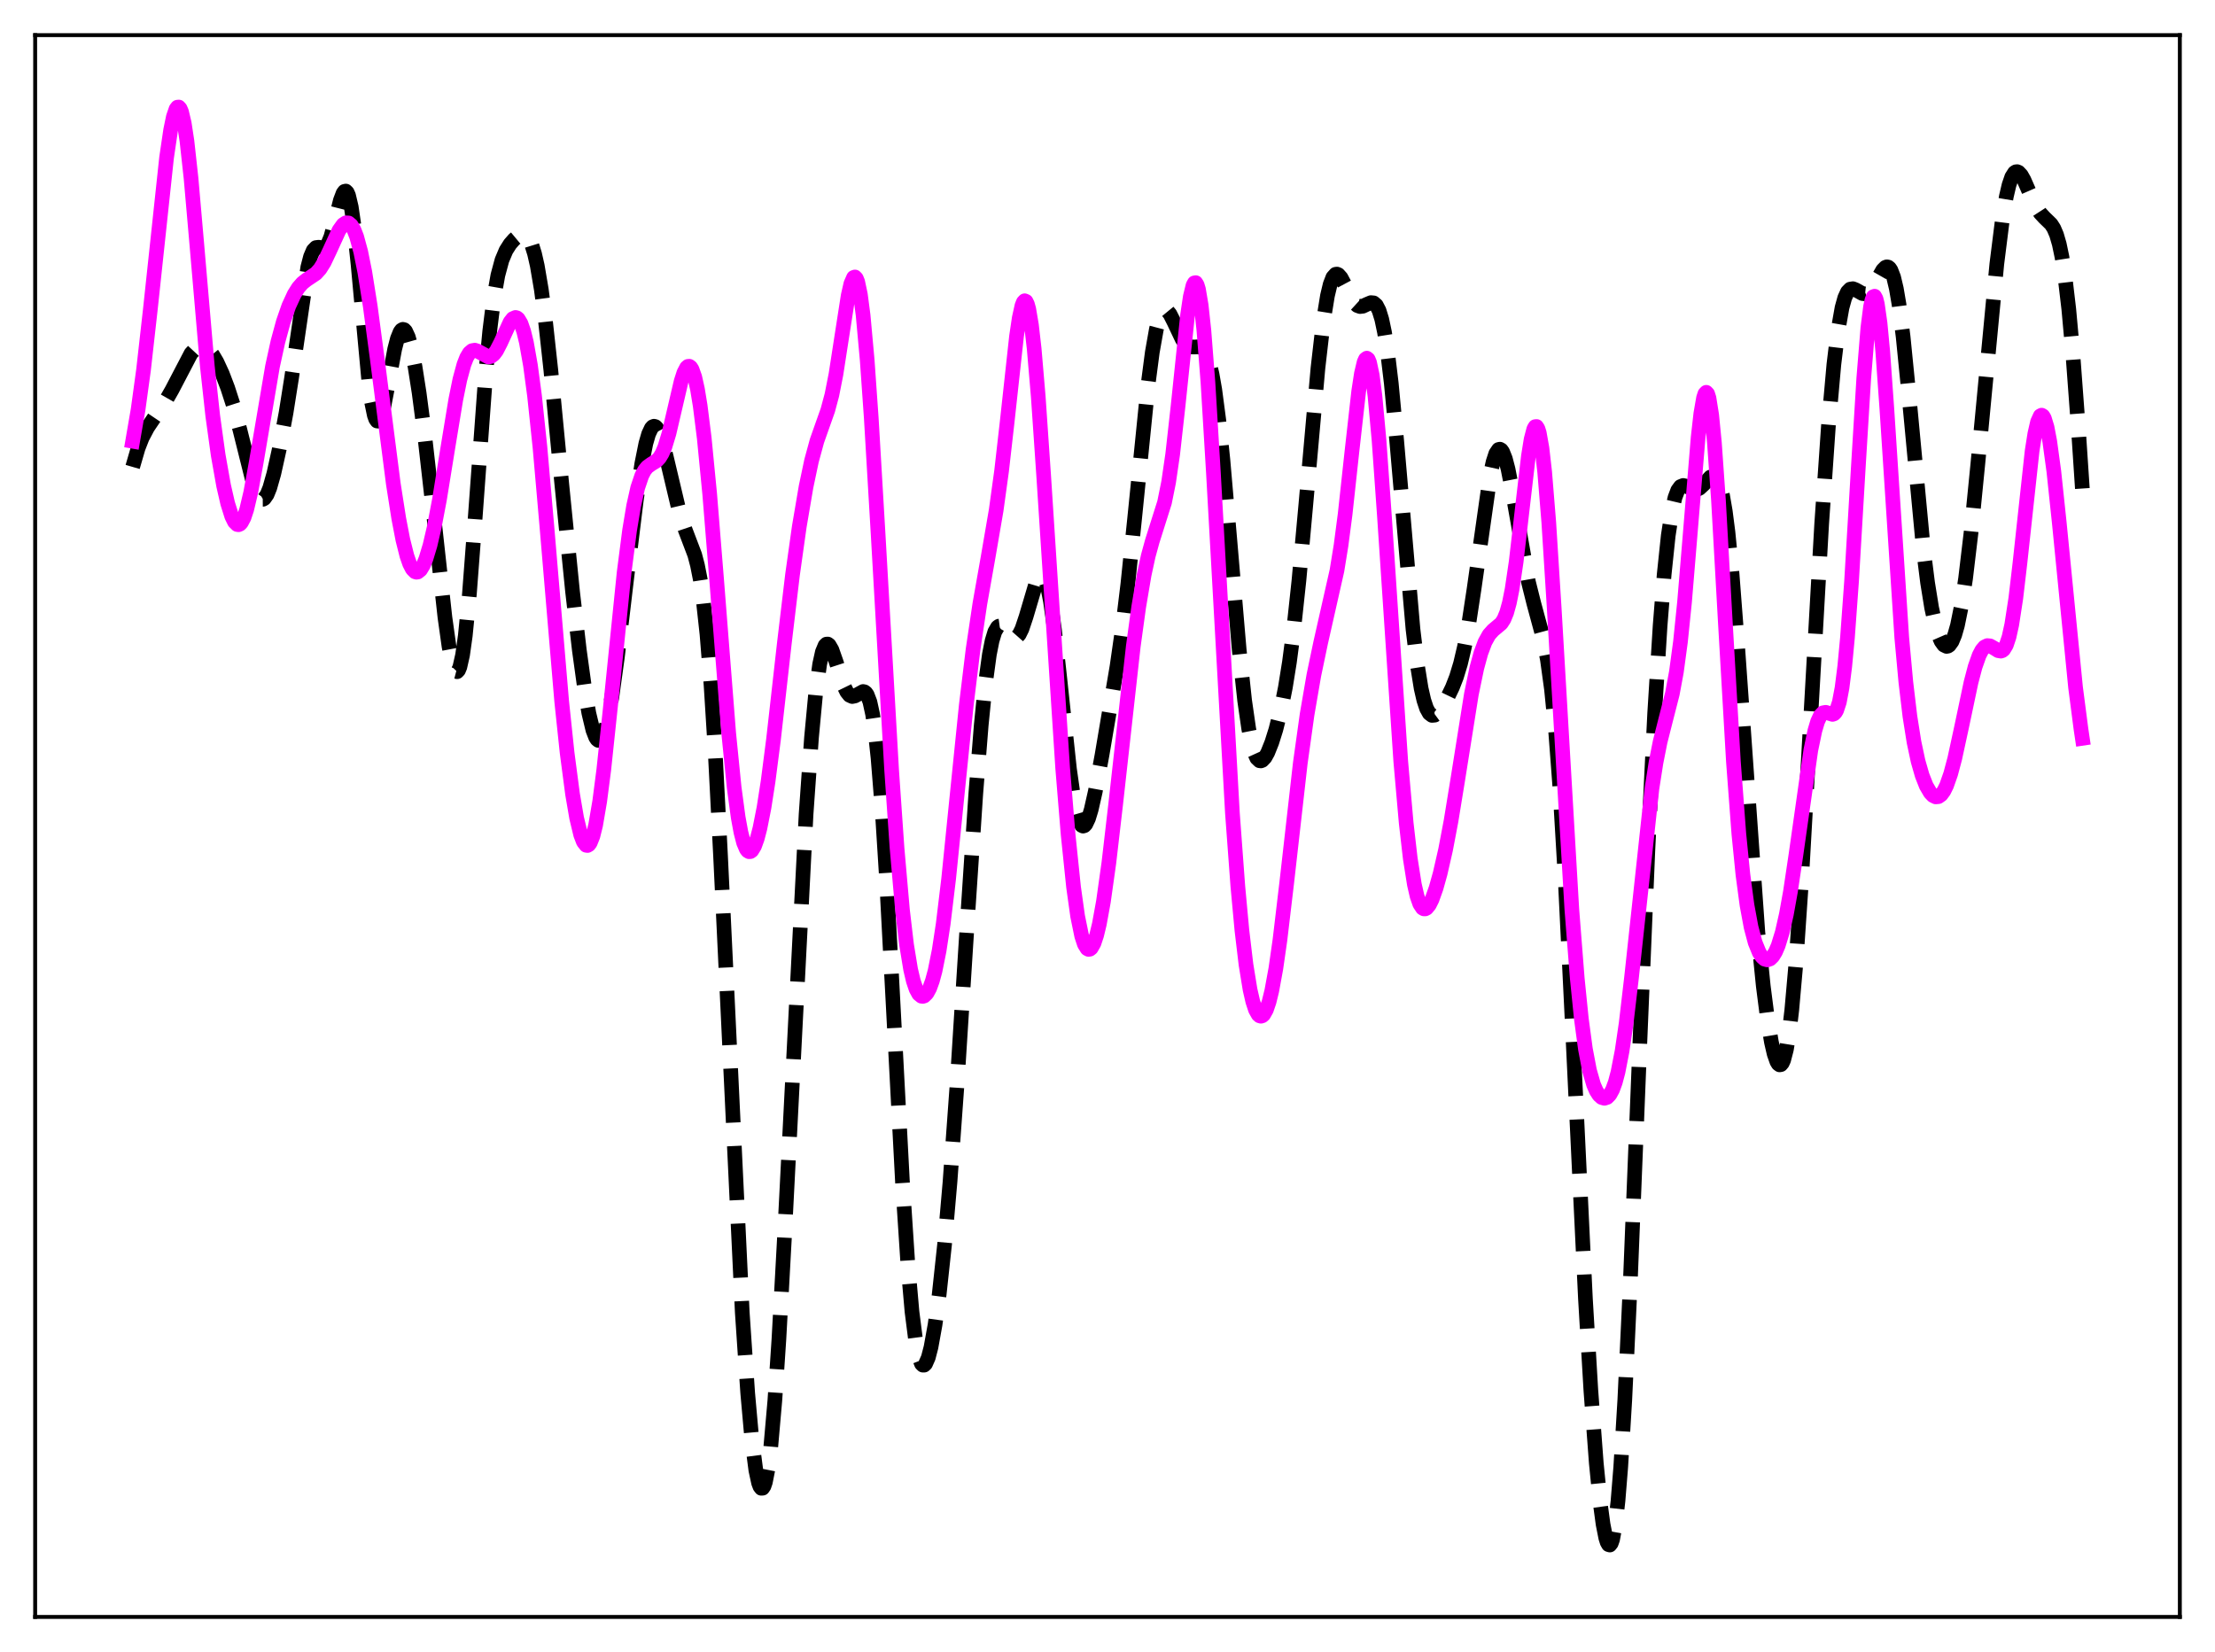 <?xml version="1.0" encoding="utf-8" standalone="no"?>
<!DOCTYPE svg PUBLIC "-//W3C//DTD SVG 1.1//EN"
  "http://www.w3.org/Graphics/SVG/1.1/DTD/svg11.dtd">
<svg xmlns:xlink="http://www.w3.org/1999/xlink" width="453.6pt" height="338.4pt" viewBox="0 0 453.6 338.4" xmlns="http://www.w3.org/2000/svg" version="1.1">
 <defs>
  <style type="text/css">*{stroke-linejoin: round; stroke-linecap: butt}</style>
 </defs>
 <g id="figure_1">
  <g id="patch_1">
   <path d="M 0 338.4 
L 453.6 338.4 
L 453.6 0 
L 0 0 
z
" style="fill: #ffffff"/>
  </g>
  <g id="axes_1">
   <g id="patch_2">
    <path d="M 7.2 331.2 
L 446.4 331.2 
L 446.4 7.2 
L 7.2 7.2 
z
" style="fill: #ffffff"/>
   </g>
   <g id="matplotlib.axis_1"/>
   <g id="matplotlib.axis_2"/>
   <g id="line2d_1">
    <path d="M 27.164 95.642 
L 28.276 91.818 
L 29.11 89.682 
L 30.222 87.567 
L 31.612 85.507 
L 33.837 82.29 
L 35.227 79.85 
L 39.12 72.398 
L 39.954 71.5 
L 40.51 71.138 
L 41.066 70.975 
L 41.622 71.012 
L 42.178 71.251 
L 42.734 71.691 
L 43.568 72.711 
L 44.402 74.127 
L 45.515 76.537 
L 46.627 79.454 
L 47.739 82.894 
L 49.129 88.036 
L 51.91 99.172 
L 52.744 101.339 
L 53.3 102.115 
L 53.578 102.273 
L 53.856 102.271 
L 54.134 102.108 
L 54.69 101.313 
L 55.246 99.941 
L 56.08 97.005 
L 57.193 91.987 
L 58.583 84.546 
L 59.695 77.512 
L 63.031 54.731 
L 63.588 52.59 
L 64.144 51.284 
L 64.7 50.71 
L 65.256 50.64 
L 66.09 50.788 
L 66.646 50.584 
L 67.202 49.852 
L 67.758 48.49 
L 68.592 45.454 
L 69.705 41.039 
L 70.261 39.573 
L 70.539 39.204 
L 70.817 39.135 
L 71.095 39.399 
L 71.373 40.02 
L 71.929 42.376 
L 72.485 46.18 
L 73.319 54.129 
L 75.543 78.248 
L 76.1 82.377 
L 76.656 85.069 
L 76.934 85.843 
L 77.212 86.237 
L 77.49 86.265 
L 77.768 85.95 
L 78.046 85.323 
L 78.602 83.286 
L 79.436 78.962 
L 80.826 71.51 
L 81.382 69.357 
L 81.939 67.978 
L 82.217 67.609 
L 82.495 67.459 
L 82.773 67.53 
L 83.051 67.816 
L 83.607 69.01 
L 84.163 70.965 
L 84.997 75.123 
L 85.831 80.467 
L 86.943 88.967 
L 88.612 103.695 
L 91.114 126.446 
L 91.948 132.39 
L 92.504 135.296 
L 93.06 137.094 
L 93.338 137.514 
L 93.616 137.587 
L 93.894 137.297 
L 94.172 136.633 
L 94.729 134.165 
L 95.285 130.205 
L 96.119 121.759 
L 97.231 107.153 
L 99.455 76.672 
L 100.289 67.825 
L 101.124 61.101 
L 101.958 56.383 
L 102.792 53.282 
L 103.626 51.301 
L 104.46 49.986 
L 105.294 49.034 
L 106.128 48.341 
L 106.685 48.065 
L 107.241 48.015 
L 107.797 48.282 
L 108.353 48.968 
L 108.909 50.168 
L 109.465 51.962 
L 110.021 54.405 
L 110.855 59.316 
L 111.689 65.632 
L 112.802 75.799 
L 115.026 98.943 
L 117.25 121.16 
L 118.64 133.172 
L 119.753 141.246 
L 120.587 146.084 
L 121.421 149.573 
L 121.977 151.012 
L 122.255 151.438 
L 122.533 151.659 
L 122.811 151.671 
L 123.089 151.471 
L 123.367 151.06 
L 123.923 149.612 
L 124.479 147.372 
L 125.314 142.706 
L 126.426 134.644 
L 128.372 118.195 
L 130.318 102.353 
L 131.431 94.975 
L 132.265 90.83 
L 132.821 88.901 
L 133.377 87.716 
L 133.655 87.412 
L 133.933 87.301 
L 134.211 87.38 
L 134.489 87.642 
L 135.045 88.674 
L 135.601 90.296 
L 136.435 93.53 
L 139.216 105.256 
L 140.328 108.543 
L 142.274 113.661 
L 142.83 115.78 
L 143.386 118.583 
L 143.943 122.283 
L 144.777 129.905 
L 145.611 140.354 
L 146.445 153.681 
L 147.557 175.295 
L 152.006 268.835 
L 153.118 285.357 
L 153.952 294.702 
L 154.786 301.163 
L 155.342 303.743 
L 155.62 304.486 
L 155.899 304.852 
L 156.177 304.833 
L 156.455 304.422 
L 156.733 303.614 
L 157.289 300.793 
L 157.845 296.371 
L 158.679 286.861 
L 159.513 274.268 
L 160.625 253.831 
L 165.074 166.764 
L 166.186 151.06 
L 167.02 142.175 
L 167.854 136.055 
L 168.411 133.535 
L 168.967 132.198 
L 169.245 131.938 
L 169.523 131.922 
L 169.801 132.127 
L 170.357 133.09 
L 171.191 135.46 
L 172.859 140.588 
L 173.415 141.727 
L 173.971 142.421 
L 174.528 142.673 
L 175.084 142.556 
L 176.752 141.642 
L 177.03 141.704 
L 177.308 141.915 
L 177.586 142.307 
L 178.142 143.763 
L 178.698 146.304 
L 179.254 150.111 
L 179.81 155.296 
L 180.645 165.686 
L 181.479 178.906 
L 182.869 205.113 
L 184.815 242.153 
L 185.927 259.129 
L 186.762 268.676 
L 187.596 275.216 
L 188.152 277.914 
L 188.708 279.352 
L 188.986 279.626 
L 189.264 279.623 
L 189.542 279.356 
L 190.098 278.095 
L 190.654 275.96 
L 191.488 271.339 
L 192.322 265.22 
L 193.435 254.899 
L 194.547 242.114 
L 195.937 222.887 
L 198.161 187.76 
L 199.83 162.544 
L 200.942 148.511 
L 201.776 140.18 
L 202.61 134.054 
L 203.166 131.244 
L 203.722 129.41 
L 204.278 128.453 
L 204.556 128.258 
L 204.834 128.221 
L 205.391 128.522 
L 206.225 129.49 
L 207.059 130.423 
L 207.615 130.712 
L 207.893 130.704 
L 208.171 130.578 
L 208.727 129.951 
L 209.283 128.826 
L 210.117 126.342 
L 212.342 118.823 
L 212.898 117.887 
L 213.176 117.705 
L 213.454 117.742 
L 213.732 118.015 
L 214.01 118.534 
L 214.566 120.34 
L 215.122 123.162 
L 215.956 129.108 
L 217.068 139.276 
L 219.015 157.514 
L 219.849 163.376 
L 220.405 166.218 
L 220.961 168.122 
L 221.517 169.08 
L 221.795 169.213 
L 222.073 169.126 
L 222.351 168.83 
L 222.907 167.664 
L 223.463 165.834 
L 224.298 162.143 
L 225.688 154.592 
L 228.746 136.508 
L 229.858 128.76 
L 230.971 119.584 
L 232.361 106.145 
L 235.141 78.52 
L 235.975 72.148 
L 236.81 67.433 
L 237.366 65.314 
L 237.922 64.02 
L 238.2 63.668 
L 238.478 63.498 
L 238.756 63.495 
L 239.034 63.645 
L 239.59 64.322 
L 240.424 65.965 
L 242.092 69.484 
L 242.649 70.279 
L 243.205 70.795 
L 243.761 71.048 
L 244.595 71.081 
L 245.429 71.031 
L 245.985 71.188 
L 246.541 71.68 
L 247.097 72.661 
L 247.653 74.273 
L 248.209 76.628 
L 248.766 79.797 
L 249.6 86.121 
L 250.434 94.18 
L 251.824 110.249 
L 253.77 133.082 
L 254.883 143.486 
L 255.717 149.27 
L 256.273 152.085 
L 256.829 154.08 
L 257.385 155.303 
L 257.941 155.829 
L 258.219 155.859 
L 258.497 155.75 
L 259.053 155.165 
L 259.609 154.172 
L 260.443 152.089 
L 261.278 149.437 
L 262.39 145.005 
L 263.224 140.809 
L 264.058 135.617 
L 264.892 129.252 
L 266.004 118.895 
L 267.395 103.579 
L 269.897 75.41 
L 271.009 65.736 
L 271.843 60.573 
L 272.399 58.247 
L 272.955 56.804 
L 273.512 56.18 
L 273.79 56.14 
L 274.068 56.257 
L 274.624 56.88 
L 275.458 58.445 
L 276.848 61.27 
L 277.404 62.077 
L 277.96 62.586 
L 278.516 62.79 
L 279.072 62.731 
L 279.907 62.341 
L 280.741 61.989 
L 281.297 62.04 
L 281.853 62.521 
L 282.409 63.593 
L 282.965 65.396 
L 283.521 68.034 
L 284.077 71.558 
L 284.911 78.484 
L 286.024 90.289 
L 289.36 128.88 
L 290.194 135.846 
L 291.028 141.007 
L 291.585 143.439 
L 292.141 145.116 
L 292.697 146.115 
L 293.253 146.536 
L 293.809 146.486 
L 294.365 146.079 
L 295.199 145.014 
L 296.311 143.113 
L 297.423 140.81 
L 298.258 138.666 
L 299.092 135.928 
L 299.926 132.385 
L 300.76 127.917 
L 301.872 120.602 
L 305.209 97.11 
L 305.765 94.602 
L 306.321 92.896 
L 306.877 92.073 
L 307.155 92.004 
L 307.433 92.163 
L 307.711 92.544 
L 308.267 93.932 
L 308.823 96.061 
L 309.657 100.306 
L 312.994 119.163 
L 314.106 123.612 
L 316.052 130.79 
L 316.887 135.12 
L 317.721 141.188 
L 318.555 149.574 
L 319.389 160.619 
L 320.501 179.421 
L 321.891 207.836 
L 324.672 265.98 
L 325.784 284.781 
L 326.896 299.698 
L 327.73 308.092 
L 328.286 312.219 
L 328.843 315.036 
L 329.121 315.907 
L 329.399 316.393 
L 329.677 316.473 
L 329.955 316.126 
L 330.233 315.333 
L 330.789 312.347 
L 331.345 307.423 
L 331.901 300.543 
L 332.735 286.749 
L 333.847 263.002 
L 335.794 214.211 
L 337.462 174.119 
L 338.852 146.094 
L 339.964 128.191 
L 340.798 117.659 
L 341.633 109.7 
L 342.467 104.253 
L 343.023 101.899 
L 343.579 100.423 
L 344.135 99.665 
L 344.691 99.442 
L 345.247 99.562 
L 346.915 100.305 
L 347.472 100.277 
L 348.028 100.02 
L 348.862 99.253 
L 350.252 97.724 
L 350.808 97.456 
L 351.086 97.488 
L 351.364 97.662 
L 351.642 98.004 
L 352.198 99.277 
L 352.754 101.468 
L 353.311 104.694 
L 353.867 109.015 
L 354.701 117.507 
L 355.813 131.991 
L 359.984 190.951 
L 361.096 201.99 
L 361.93 208.501 
L 362.764 213.476 
L 363.32 215.878 
L 363.876 217.46 
L 364.154 217.913 
L 364.432 218.121 
L 364.71 218.07 
L 364.988 217.745 
L 365.266 217.132 
L 365.823 214.992 
L 366.379 211.577 
L 366.935 206.86 
L 367.769 197.426 
L 368.881 181.069 
L 370.549 151.601 
L 373.052 107.333 
L 374.442 87.132 
L 375.554 74.628 
L 376.388 67.732 
L 377.222 63.016 
L 377.778 61.007 
L 378.335 59.789 
L 378.891 59.22 
L 379.447 59.134 
L 380.003 59.352 
L 381.393 60.13 
L 381.949 60.185 
L 382.505 59.971 
L 383.061 59.467 
L 383.895 58.235 
L 385.564 55.305 
L 386.12 54.751 
L 386.398 54.653 
L 386.676 54.705 
L 386.954 54.926 
L 387.232 55.336 
L 387.788 56.779 
L 388.344 59.126 
L 388.9 62.405 
L 389.734 68.978 
L 390.847 80.161 
L 393.905 112.721 
L 394.739 119.339 
L 395.573 124.511 
L 396.407 128.287 
L 396.964 130.089 
L 397.52 131.363 
L 398.076 132.132 
L 398.632 132.404 
L 398.91 132.35 
L 399.188 132.166 
L 399.744 131.394 
L 400.3 130.052 
L 400.856 128.106 
L 401.69 124.004 
L 402.524 118.481 
L 403.637 109.122 
L 405.027 95.071 
L 408.92 54.078 
L 410.032 45.213 
L 410.866 40.257 
L 411.422 37.877 
L 411.978 36.257 
L 412.534 35.373 
L 412.812 35.188 
L 413.09 35.16 
L 413.368 35.276 
L 413.924 35.874 
L 414.48 36.851 
L 415.871 40.029 
L 416.983 42.371 
L 417.817 43.66 
L 418.651 44.562 
L 420.041 45.913 
L 420.597 46.784 
L 421.154 48.091 
L 421.71 50.001 
L 422.266 52.668 
L 422.822 56.209 
L 423.656 63.302 
L 424.49 72.507 
L 425.602 87.504 
L 426.436 100.064 
L 426.436 100.064 
" clip-path="url(#pf370b865da)" style="fill: none; stroke-dasharray: 11.1,4.8; stroke-dashoffset: 0; stroke: #000000; stroke-width: 3"/>
   </g>
   <g id="line2d_2">
    <path d="M 27.164 90.38 
L 28.276 83.919 
L 29.388 75.802 
L 30.778 63.455 
L 34.115 32.258 
L 34.949 26.609 
L 35.505 23.918 
L 36.061 22.304 
L 36.339 21.953 
L 36.617 21.927 
L 36.895 22.239 
L 37.173 22.894 
L 37.729 25.236 
L 38.285 28.893 
L 39.12 36.491 
L 40.232 49.21 
L 42.456 74.993 
L 43.568 85.169 
L 44.68 93.212 
L 45.793 99.478 
L 46.627 103.117 
L 47.461 105.765 
L 48.017 106.892 
L 48.573 107.44 
L 48.851 107.482 
L 49.129 107.363 
L 49.407 107.082 
L 49.963 106.035 
L 50.519 104.366 
L 51.354 100.836 
L 52.466 94.725 
L 55.802 75.062 
L 56.914 69.982 
L 58.027 65.892 
L 59.139 62.692 
L 60.251 60.28 
L 61.085 58.949 
L 61.919 57.993 
L 62.753 57.33 
L 64.7 56.025 
L 65.534 55.099 
L 66.368 53.767 
L 67.48 51.431 
L 69.426 47.178 
L 70.261 46.012 
L 70.817 45.644 
L 71.373 45.67 
L 71.929 46.135 
L 72.485 47.071 
L 73.041 48.498 
L 73.875 51.571 
L 74.709 55.721 
L 75.822 62.719 
L 77.212 73.138 
L 80.548 99.111 
L 81.66 106.201 
L 82.495 110.54 
L 83.329 113.869 
L 83.885 115.471 
L 84.441 116.557 
L 84.997 117.121 
L 85.275 117.209 
L 85.553 117.171 
L 86.109 116.728 
L 86.665 115.818 
L 87.221 114.474 
L 88.056 111.711 
L 88.89 108.139 
L 90.002 102.291 
L 91.67 91.98 
L 93.338 81.849 
L 94.172 77.744 
L 95.007 74.66 
L 95.563 73.233 
L 96.119 72.302 
L 96.675 71.824 
L 97.231 71.724 
L 97.787 71.905 
L 100.011 73.118 
L 100.568 73.002 
L 101.124 72.578 
L 101.68 71.837 
L 102.514 70.221 
L 104.46 65.975 
L 105.016 65.265 
L 105.572 65.018 
L 105.85 65.099 
L 106.128 65.328 
L 106.685 66.259 
L 107.241 67.854 
L 107.797 70.131 
L 108.631 74.841 
L 109.465 81.083 
L 110.577 91.619 
L 111.967 107.53 
L 115.026 143.665 
L 116.138 154.206 
L 117.25 162.661 
L 118.084 167.528 
L 118.919 170.999 
L 119.475 172.45 
L 120.031 173.143 
L 120.309 173.189 
L 120.587 173.026 
L 120.865 172.651 
L 121.421 171.257 
L 121.977 169.011 
L 122.811 164.132 
L 123.645 157.683 
L 125.036 144.547 
L 127.816 117.24 
L 128.928 108.628 
L 129.762 103.608 
L 130.596 99.896 
L 131.431 97.419 
L 131.987 96.357 
L 132.543 95.662 
L 133.377 95.057 
L 134.489 94.374 
L 135.045 93.781 
L 135.601 92.866 
L 136.157 91.555 
L 136.991 88.807 
L 138.104 84.037 
L 139.494 78.075 
L 140.05 76.347 
L 140.606 75.282 
L 140.884 75.044 
L 141.162 75.02 
L 141.44 75.22 
L 141.718 75.65 
L 142.274 77.214 
L 142.83 79.71 
L 143.386 83.105 
L 144.221 89.762 
L 145.333 101.167 
L 146.723 118.338 
L 149.225 150.155 
L 150.338 161.252 
L 151.172 167.447 
L 151.728 170.476 
L 152.284 172.629 
L 152.84 173.94 
L 153.118 174.294 
L 153.396 174.457 
L 153.674 174.436 
L 153.952 174.237 
L 154.508 173.334 
L 155.064 171.797 
L 155.62 169.667 
L 156.455 165.439 
L 157.289 160.083 
L 158.401 151.481 
L 160.625 131.744 
L 162.294 117.737 
L 163.684 107.849 
L 165.074 99.675 
L 166.186 94.398 
L 167.298 90.314 
L 168.411 87.157 
L 169.523 84.019 
L 170.357 80.899 
L 171.191 76.677 
L 172.303 69.494 
L 173.693 60.55 
L 174.249 58.103 
L 174.806 56.836 
L 175.084 56.732 
L 175.362 57.016 
L 175.64 57.703 
L 176.196 60.318 
L 176.752 64.565 
L 177.586 73.721 
L 178.42 85.598 
L 179.81 109.153 
L 182.591 157.7 
L 183.703 173.742 
L 184.815 186.415 
L 185.649 193.499 
L 186.483 198.575 
L 187.04 200.944 
L 187.596 202.595 
L 188.152 203.61 
L 188.708 204.063 
L 188.986 204.095 
L 189.264 204.005 
L 189.82 203.463 
L 190.376 202.441 
L 190.932 200.918 
L 191.488 198.862 
L 192.322 194.706 
L 193.157 189.221 
L 194.269 179.993 
L 195.937 163.514 
L 197.883 144.423 
L 199.274 132.987 
L 200.664 123.656 
L 202.332 114.226 
L 204 104.517 
L 205.112 96.453 
L 206.225 86.667 
L 208.171 68.871 
L 208.727 65.119 
L 209.283 62.604 
L 209.561 61.901 
L 209.839 61.605 
L 210.117 61.733 
L 210.395 62.296 
L 210.673 63.296 
L 211.229 66.579 
L 211.786 71.455 
L 212.62 81.26 
L 213.732 97.494 
L 217.625 157.398 
L 218.737 170.962 
L 219.849 181.704 
L 220.683 187.66 
L 221.517 191.74 
L 222.073 193.428 
L 222.629 194.315 
L 222.907 194.467 
L 223.185 194.43 
L 223.463 194.209 
L 224.02 193.232 
L 224.576 191.569 
L 225.132 189.258 
L 225.966 184.671 
L 227.078 176.753 
L 228.468 164.792 
L 232.083 132.375 
L 233.195 124.289 
L 234.307 117.731 
L 235.141 113.877 
L 235.975 110.836 
L 238.478 102.916 
L 239.312 98.779 
L 240.146 93.071 
L 241.258 83.1 
L 243.205 64.46 
L 243.761 60.734 
L 244.317 58.451 
L 244.595 57.945 
L 244.873 57.899 
L 245.151 58.331 
L 245.429 59.249 
L 245.985 62.537 
L 246.541 67.676 
L 247.375 78.407 
L 248.488 96.824 
L 252.38 166.512 
L 253.492 181.554 
L 254.326 190.562 
L 255.161 197.587 
L 255.995 202.712 
L 256.551 205.142 
L 257.107 206.836 
L 257.663 207.831 
L 257.941 208.076 
L 258.219 208.156 
L 258.497 208.072 
L 258.775 207.825 
L 259.331 206.845 
L 259.887 205.217 
L 260.443 202.947 
L 261.278 198.382 
L 262.112 192.561 
L 263.502 180.828 
L 266.282 156.306 
L 267.673 146.346 
L 269.063 138.286 
L 270.453 131.643 
L 273.79 116.865 
L 274.624 111.718 
L 275.458 105.357 
L 276.848 92.56 
L 278.238 80.163 
L 278.794 76.529 
L 279.351 74.175 
L 279.629 73.563 
L 279.907 73.362 
L 280.185 73.586 
L 280.463 74.245 
L 281.019 76.862 
L 281.575 81.13 
L 282.409 90.211 
L 283.521 105.872 
L 286.858 155.989 
L 287.97 168.599 
L 288.804 175.866 
L 289.638 181.141 
L 290.194 183.566 
L 290.75 185.164 
L 291.306 186.005 
L 291.585 186.167 
L 291.863 186.172 
L 292.141 186.032 
L 292.697 185.365 
L 293.253 184.253 
L 294.087 181.917 
L 294.921 178.928 
L 296.033 174.056 
L 297.145 168.197 
L 298.536 159.66 
L 301.316 142.199 
L 302.428 136.841 
L 303.262 133.779 
L 304.097 131.535 
L 304.931 130.027 
L 305.765 129.095 
L 307.433 127.695 
L 307.989 126.833 
L 308.545 125.479 
L 309.101 123.47 
L 309.657 120.692 
L 310.492 115.041 
L 311.604 105.41 
L 312.994 93.44 
L 313.55 89.977 
L 314.106 87.855 
L 314.384 87.391 
L 314.662 87.36 
L 314.94 87.781 
L 315.218 88.662 
L 315.774 91.805 
L 316.331 96.71 
L 317.165 106.954 
L 318.277 124.547 
L 321.891 186.269 
L 323.004 200.448 
L 323.838 208.684 
L 324.672 214.884 
L 325.506 219.268 
L 326.34 222.167 
L 326.896 223.448 
L 327.452 224.31 
L 328.008 224.809 
L 328.564 224.971 
L 329.121 224.786 
L 329.677 224.215 
L 330.233 223.201 
L 330.789 221.678 
L 331.345 219.586 
L 332.179 215.293 
L 333.013 209.602 
L 334.125 200.12 
L 338.296 161.497 
L 339.13 156.178 
L 339.964 151.97 
L 341.077 147.565 
L 342.467 142.122 
L 343.301 137.635 
L 344.135 131.46 
L 344.969 123.317 
L 346.081 109.917 
L 347.75 89.618 
L 348.306 84.69 
L 348.862 81.483 
L 349.14 80.642 
L 349.418 80.356 
L 349.696 80.645 
L 349.974 81.519 
L 350.53 85.005 
L 351.086 90.664 
L 351.92 102.511 
L 353.311 127.262 
L 354.979 156.021 
L 356.091 170.806 
L 356.925 179.151 
L 357.759 185.397 
L 358.593 189.913 
L 359.428 193.058 
L 360.262 195.112 
L 360.818 195.974 
L 361.374 196.471 
L 361.93 196.618 
L 362.486 196.422 
L 363.042 195.877 
L 363.598 194.967 
L 364.154 193.672 
L 364.988 190.959 
L 365.823 187.275 
L 366.657 182.634 
L 367.769 175.187 
L 370.827 153.669 
L 371.661 149.662 
L 372.218 147.795 
L 372.774 146.592 
L 373.33 146.004 
L 373.886 145.904 
L 375.276 146.329 
L 375.554 146.232 
L 375.832 145.976 
L 376.11 145.517 
L 376.666 143.83 
L 377.222 140.888 
L 377.778 136.499 
L 378.335 130.594 
L 379.169 119.112 
L 380.559 95.625 
L 381.671 77.475 
L 382.505 67.204 
L 383.061 62.83 
L 383.339 61.503 
L 383.617 60.781 
L 383.895 60.671 
L 384.174 61.173 
L 384.452 62.272 
L 385.008 66.163 
L 385.564 72.047 
L 386.398 83.676 
L 389.456 130.618 
L 390.291 139.728 
L 391.125 146.741 
L 391.959 151.998 
L 392.793 155.912 
L 393.627 158.823 
L 394.461 160.945 
L 395.295 162.376 
L 395.851 162.958 
L 396.407 163.232 
L 396.964 163.18 
L 397.52 162.785 
L 398.076 162.03 
L 398.632 160.905 
L 399.466 158.532 
L 400.3 155.403 
L 401.69 149.001 
L 403.637 139.774 
L 404.471 136.594 
L 405.305 134.229 
L 405.861 133.164 
L 406.417 132.513 
L 406.973 132.244 
L 407.529 132.296 
L 408.363 132.76 
L 409.198 133.278 
L 409.754 133.375 
L 410.032 133.279 
L 410.31 133.055 
L 410.866 132.137 
L 411.422 130.467 
L 411.978 127.945 
L 412.812 122.522 
L 413.646 115.416 
L 416.149 92.373 
L 416.705 88.841 
L 417.261 86.407 
L 417.817 85.181 
L 418.095 85.037 
L 418.373 85.204 
L 418.651 85.678 
L 419.207 87.508 
L 419.763 90.429 
L 420.597 96.554 
L 421.71 107.08 
L 425.046 140.815 
L 426.158 149.369 
L 426.436 151.237 
L 426.436 151.237 
" clip-path="url(#pf370b865da)" style="fill: none; stroke: #ff00ff; stroke-width: 3; stroke-linecap: square"/>
   </g>
   <g id="patch_3">
    <path d="M 7.2 331.2 
L 7.2 7.2 
" style="fill: none; stroke: #000000; stroke-width: 0.8; stroke-linejoin: miter; stroke-linecap: square"/>
   </g>
   <g id="patch_4">
    <path d="M 446.4 331.2 
L 446.4 7.2 
" style="fill: none; stroke: #000000; stroke-width: 0.8; stroke-linejoin: miter; stroke-linecap: square"/>
   </g>
   <g id="patch_5">
    <path d="M 7.2 331.2 
L 446.4 331.2 
" style="fill: none; stroke: #000000; stroke-width: 0.8; stroke-linejoin: miter; stroke-linecap: square"/>
   </g>
   <g id="patch_6">
    <path d="M 7.2 7.2 
L 446.4 7.2 
" style="fill: none; stroke: #000000; stroke-width: 0.8; stroke-linejoin: miter; stroke-linecap: square"/>
   </g>
  </g>
 </g>
 <defs>
  <clipPath id="pf370b865da">
   <rect x="7.2" y="7.2" width="439.2" height="324"/>
  </clipPath>
 </defs>
</svg>
